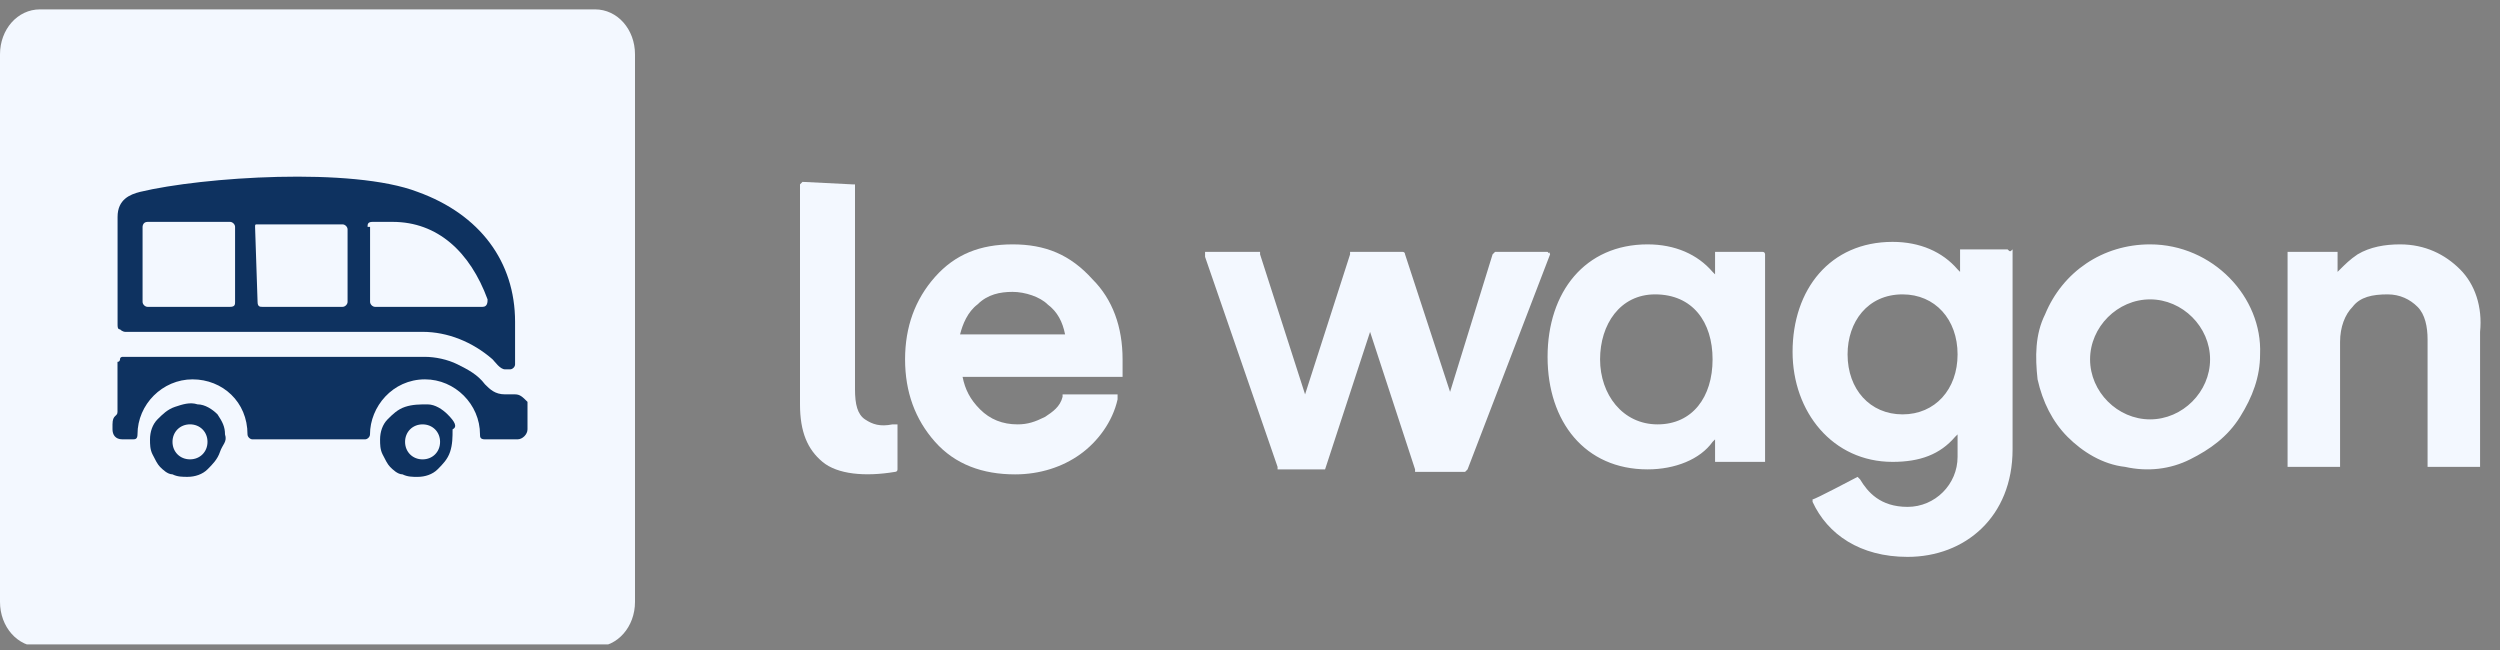 <svg xmlns="http://www.w3.org/2000/svg" width="100" height="26" viewBox="0 0 100 26" fill="none"><rect x="0" y="0" width="100" height="26" fill="#808080" stroke="none"/><g clip-path="url(#clip0_557_9741)"><path d="M1.6 0.375H23.8C24.7 0.375 25.4 1.175 25.4 2.175V24.075C25.4 25.075 24.7 25.875 23.8 25.875H1.6C0.7 25.875 0 25.075 0 24.075V2.175C0 1.175 0.7 0.375 1.6 0.375Z" fill="#F3F8FF"></path><path d="M17.903 16.575C17.703 16.375 17.403 16.175 17.103 16.175C16.803 16.175 16.503 16.175 16.203 16.275C15.903 16.375 15.703 16.575 15.503 16.775C15.303 16.975 15.203 17.275 15.203 17.575C15.203 17.775 15.203 17.975 15.303 18.175C15.403 18.375 15.503 18.575 15.603 18.675C15.703 18.775 15.903 18.975 16.103 18.975C16.303 19.075 16.503 19.075 16.703 19.075C17.003 19.075 17.303 18.975 17.503 18.775C17.703 18.575 17.903 18.375 18.003 18.075C18.103 17.775 18.103 17.475 18.103 17.175C18.303 17.075 18.203 16.875 17.903 16.575ZM16.903 18.375C16.503 18.375 16.203 18.075 16.203 17.675C16.203 17.275 16.503 16.975 16.903 16.975C17.303 16.975 17.603 17.275 17.603 17.675C17.603 18.075 17.303 18.375 16.903 18.375Z" fill="#0E3260"></path><path d="M20.6 15.774H20.2C19.8 15.774 19.6 15.574 19.4 15.374C19.1 14.974 18.7 14.774 18.3 14.574C17.9 14.374 17.4 14.274 17 14.274H5H4.9C4.9 14.274 4.8 14.274 4.8 14.374C4.8 14.374 4.8 14.474 4.7 14.474V14.574V15.074V16.474C4.7 16.674 4.5 16.574 4.5 16.974V17.174C4.5 17.374 4.6 17.574 4.9 17.574H5.3C5.4 17.574 5.5 17.574 5.5 17.374C5.5 16.174 6.5 15.174 7.7 15.174C8.9 15.174 9.9 16.074 9.9 17.374C9.9 17.474 10 17.574 10.1 17.574H14.6C14.7 17.574 14.8 17.474 14.8 17.374C14.8 16.274 15.7 15.174 17 15.174C18.2 15.174 19.2 16.174 19.2 17.374C19.2 17.474 19.2 17.574 19.4 17.574H20.7C20.9 17.574 21.1 17.374 21.1 17.174V16.074C20.9 15.874 20.8 15.774 20.6 15.774Z" fill="#0E3260"></path><path d="M8.7 16.574C8.5 16.374 8.2 16.174 7.9 16.174C7.6 16.074 7.3 16.174 7 16.274C6.7 16.374 6.5 16.574 6.3 16.774C6.1 16.974 6 17.274 6 17.574C6 17.774 6 17.974 6.1 18.174C6.2 18.374 6.3 18.574 6.4 18.674C6.5 18.774 6.7 18.974 6.9 18.974C7.1 19.074 7.3 19.074 7.5 19.074C7.8 19.074 8.1 18.974 8.3 18.774C8.5 18.574 8.7 18.374 8.8 18.074C8.9 17.774 9.1 17.674 9 17.374C9 17.074 8.9 16.874 8.7 16.574ZM7.6 18.374C7.2 18.374 6.9 18.074 6.9 17.674C6.9 17.274 7.2 16.974 7.6 16.974C8 16.974 8.3 17.274 8.3 17.674C8.3 18.074 8 18.374 7.6 18.374Z" fill="#0E3260"></path><path d="M4.803 13.175C4.803 13.274 4.803 13.274 4.803 13.175C4.903 13.274 5.003 13.274 5.003 13.274H16.903C17.903 13.274 18.903 13.675 19.703 14.374C19.803 14.475 20.003 14.774 20.203 14.774H20.403C20.503 14.774 20.603 14.675 20.603 14.575V12.874C20.603 10.475 19.203 8.575 16.703 7.675C14.103 6.675 8.103 7.075 5.603 7.675C5.203 7.775 4.703 7.975 4.703 8.675V12.575V12.975C4.703 13.075 4.703 13.175 4.803 13.175ZM14.703 9.075C14.703 8.975 14.703 8.875 14.903 8.875H15.703C17.503 8.875 18.803 10.075 19.503 11.975C19.503 12.075 19.503 12.274 19.303 12.274H15.003C14.903 12.274 14.803 12.175 14.803 12.075V9.075H14.703ZM10.203 9.075C10.203 8.975 10.203 8.975 10.303 8.975C10.303 8.975 10.303 8.975 10.403 8.975C10.403 8.975 10.403 8.975 10.503 8.975H13.703C13.803 8.975 13.903 9.075 13.903 9.175V12.075C13.903 12.175 13.803 12.274 13.703 12.274H10.503C10.403 12.274 10.303 12.274 10.303 12.075L10.203 9.075ZM5.703 9.075C5.703 9.075 5.703 8.875 5.903 8.875H9.203C9.303 8.875 9.403 8.975 9.403 9.075V12.075C9.403 12.175 9.403 12.274 9.203 12.274H5.903C5.803 12.274 5.703 12.175 5.703 12.075V9.075Z" fill="#0E3260"></path><path d="M32.1 7.275C32 7.275 32 7.275 32.1 7.275C32 7.375 32 7.375 32 7.375C32 7.375 32 7.375 32 7.475V16.175C32 17.275 32.3 17.975 32.9 18.475C33.5 18.975 34.6 19.075 35.8 18.875C35.8 18.875 35.9 18.875 35.9 18.775V18.675V17.175C35.9 17.175 35.9 17.175 35.9 17.075C35.9 17.075 35.9 17.075 35.9 16.975C35.9 16.975 35.9 16.975 35.8 16.975C35.7 16.975 35.8 16.975 35.7 16.975C35.2 17.075 34.9 16.975 34.6 16.775C34.3 16.575 34.2 16.175 34.2 15.575V7.475V7.375H34.1L32.1 7.275Z" fill="#F3F8FF"></path><path d="M40.503 9.775C39.203 9.775 38.203 10.175 37.403 11.075C36.603 11.975 36.203 13.075 36.203 14.375C36.203 15.675 36.603 16.775 37.403 17.675C38.203 18.575 39.303 18.975 40.603 18.975C41.603 18.975 42.503 18.675 43.203 18.175C43.903 17.675 44.503 16.875 44.703 15.975C44.703 15.975 44.703 15.975 44.703 15.875C44.703 15.775 44.703 15.875 44.703 15.775C44.703 15.775 44.703 15.775 44.603 15.775H42.603H42.503C42.503 15.775 42.503 15.775 42.503 15.875C42.403 16.275 42.103 16.475 41.803 16.675C41.403 16.875 41.103 16.975 40.703 16.975C40.103 16.975 39.603 16.775 39.203 16.375C38.803 15.975 38.603 15.575 38.503 15.075H44.803H44.903V14.975V14.375C44.903 13.075 44.503 11.975 43.703 11.175C42.803 10.175 41.803 9.775 40.503 9.775ZM42.603 13.375H38.403C38.503 12.975 38.703 12.475 39.103 12.175C39.503 11.775 40.003 11.675 40.503 11.675C41.003 11.675 41.603 11.875 41.903 12.175C42.303 12.475 42.503 12.875 42.603 13.375Z" fill="#F3F8FF"></path><path d="M86.003 16.775C84.703 16.775 83.603 15.675 83.603 14.375C83.603 13.075 84.703 11.975 86.003 11.975C87.303 11.975 88.403 13.075 88.403 14.375C88.403 15.675 87.303 16.775 86.003 16.775ZM86.003 9.775C84.103 9.775 82.503 10.875 81.803 12.575C81.403 13.375 81.403 14.275 81.503 15.175C81.703 16.075 82.103 16.875 82.703 17.475C83.303 18.075 84.103 18.575 85.003 18.675C85.903 18.875 86.803 18.775 87.603 18.375C88.403 17.975 89.103 17.475 89.603 16.675C90.103 15.875 90.403 15.075 90.403 14.175C90.503 11.875 88.503 9.775 86.003 9.775ZM98.403 10.775C97.803 10.175 97.003 9.775 96.003 9.775C95.403 9.775 94.803 9.875 94.303 10.175C94.003 10.375 93.803 10.575 93.603 10.775L93.503 10.875V10.175V10.075H93.403H91.603H91.503V10.175V18.575C91.503 18.575 91.503 18.575 91.503 18.675H91.603H93.503H93.603V18.575V13.675C93.603 13.075 93.803 12.575 94.103 12.275C94.403 11.875 94.903 11.775 95.503 11.775C96.003 11.775 96.403 11.975 96.703 12.275C97.003 12.575 97.103 13.075 97.103 13.575V18.575V18.675H97.203H99.103H99.203C99.203 18.675 99.203 18.675 99.203 18.575V13.275C99.303 12.275 99.003 11.375 98.403 10.775ZM78.303 14.175C78.303 15.575 77.403 16.575 76.103 16.575C74.803 16.575 73.903 15.575 73.903 14.175C73.903 12.875 74.703 11.775 76.103 11.775C77.403 11.775 78.303 12.775 78.303 14.175ZM80.303 9.975H78.503C78.503 9.975 78.503 9.975 78.403 9.975V10.075V10.875L78.303 10.775C77.703 10.075 76.803 9.675 75.703 9.675C73.203 9.675 71.703 11.575 71.703 14.075C71.703 15.275 72.103 16.375 72.803 17.175C73.503 17.975 74.503 18.475 75.703 18.475C76.803 18.475 77.603 18.175 78.203 17.475L78.303 17.375V18.275C78.303 19.375 77.403 20.275 76.303 20.275C75.203 20.275 74.703 19.675 74.403 19.175C74.303 19.075 74.303 19.075 74.303 19.075C74.103 19.175 72.603 19.975 72.503 19.975V20.075C73.103 21.375 74.403 22.275 76.303 22.275C78.603 22.275 80.503 20.675 80.503 17.975V9.975C80.403 10.075 80.403 10.075 80.303 9.975ZM68.503 14.375C68.503 15.875 67.703 16.975 66.303 16.975C64.903 16.975 64.003 15.775 64.003 14.375C64.003 12.975 64.803 11.775 66.203 11.775C67.703 11.775 68.503 12.875 68.503 14.375ZM70.503 10.075H68.703H68.603V10.175V10.975L68.503 10.875C67.903 10.175 67.003 9.775 65.903 9.775C63.403 9.775 61.903 11.675 61.903 14.275C61.903 16.875 63.403 18.775 65.903 18.775C67.003 18.775 68.003 18.375 68.503 17.675L68.603 17.575V18.375V18.475H68.703H70.503H70.603V18.375V10.175C70.603 10.175 70.603 10.075 70.503 10.075ZM62.003 10.175C61.903 10.075 62.003 10.075 62.003 10.175C61.903 10.075 61.903 10.075 62.003 10.175C61.903 10.075 61.903 10.075 61.903 10.075H59.903C59.903 10.075 59.903 10.075 59.803 10.075C59.803 10.075 59.803 10.075 59.703 10.175L58.003 15.675L56.203 10.175C56.203 10.175 56.203 10.075 56.103 10.075C56.103 10.075 56.103 10.075 56.003 10.075H54.103H54.003C54.003 10.075 54.003 10.075 54.003 10.175L52.203 15.775L50.403 10.175V10.075H50.303H48.303C48.303 10.075 48.303 10.075 48.203 10.075C48.203 10.075 48.203 10.075 48.203 10.175V10.275L51.103 18.675C51.103 18.675 51.103 18.675 51.103 18.775H51.203H53.003L54.803 13.275L56.603 18.775V18.875H56.703H58.503H58.603C58.603 18.875 58.603 18.875 58.703 18.775L62.003 10.175Z" fill="#F3F8FF"></path></g><defs><clipPath id="clip0_557_9741"><rect width="99.3" height="25.4" fill="white" transform="translate(0 0.375)"></rect></clipPath></defs></svg>